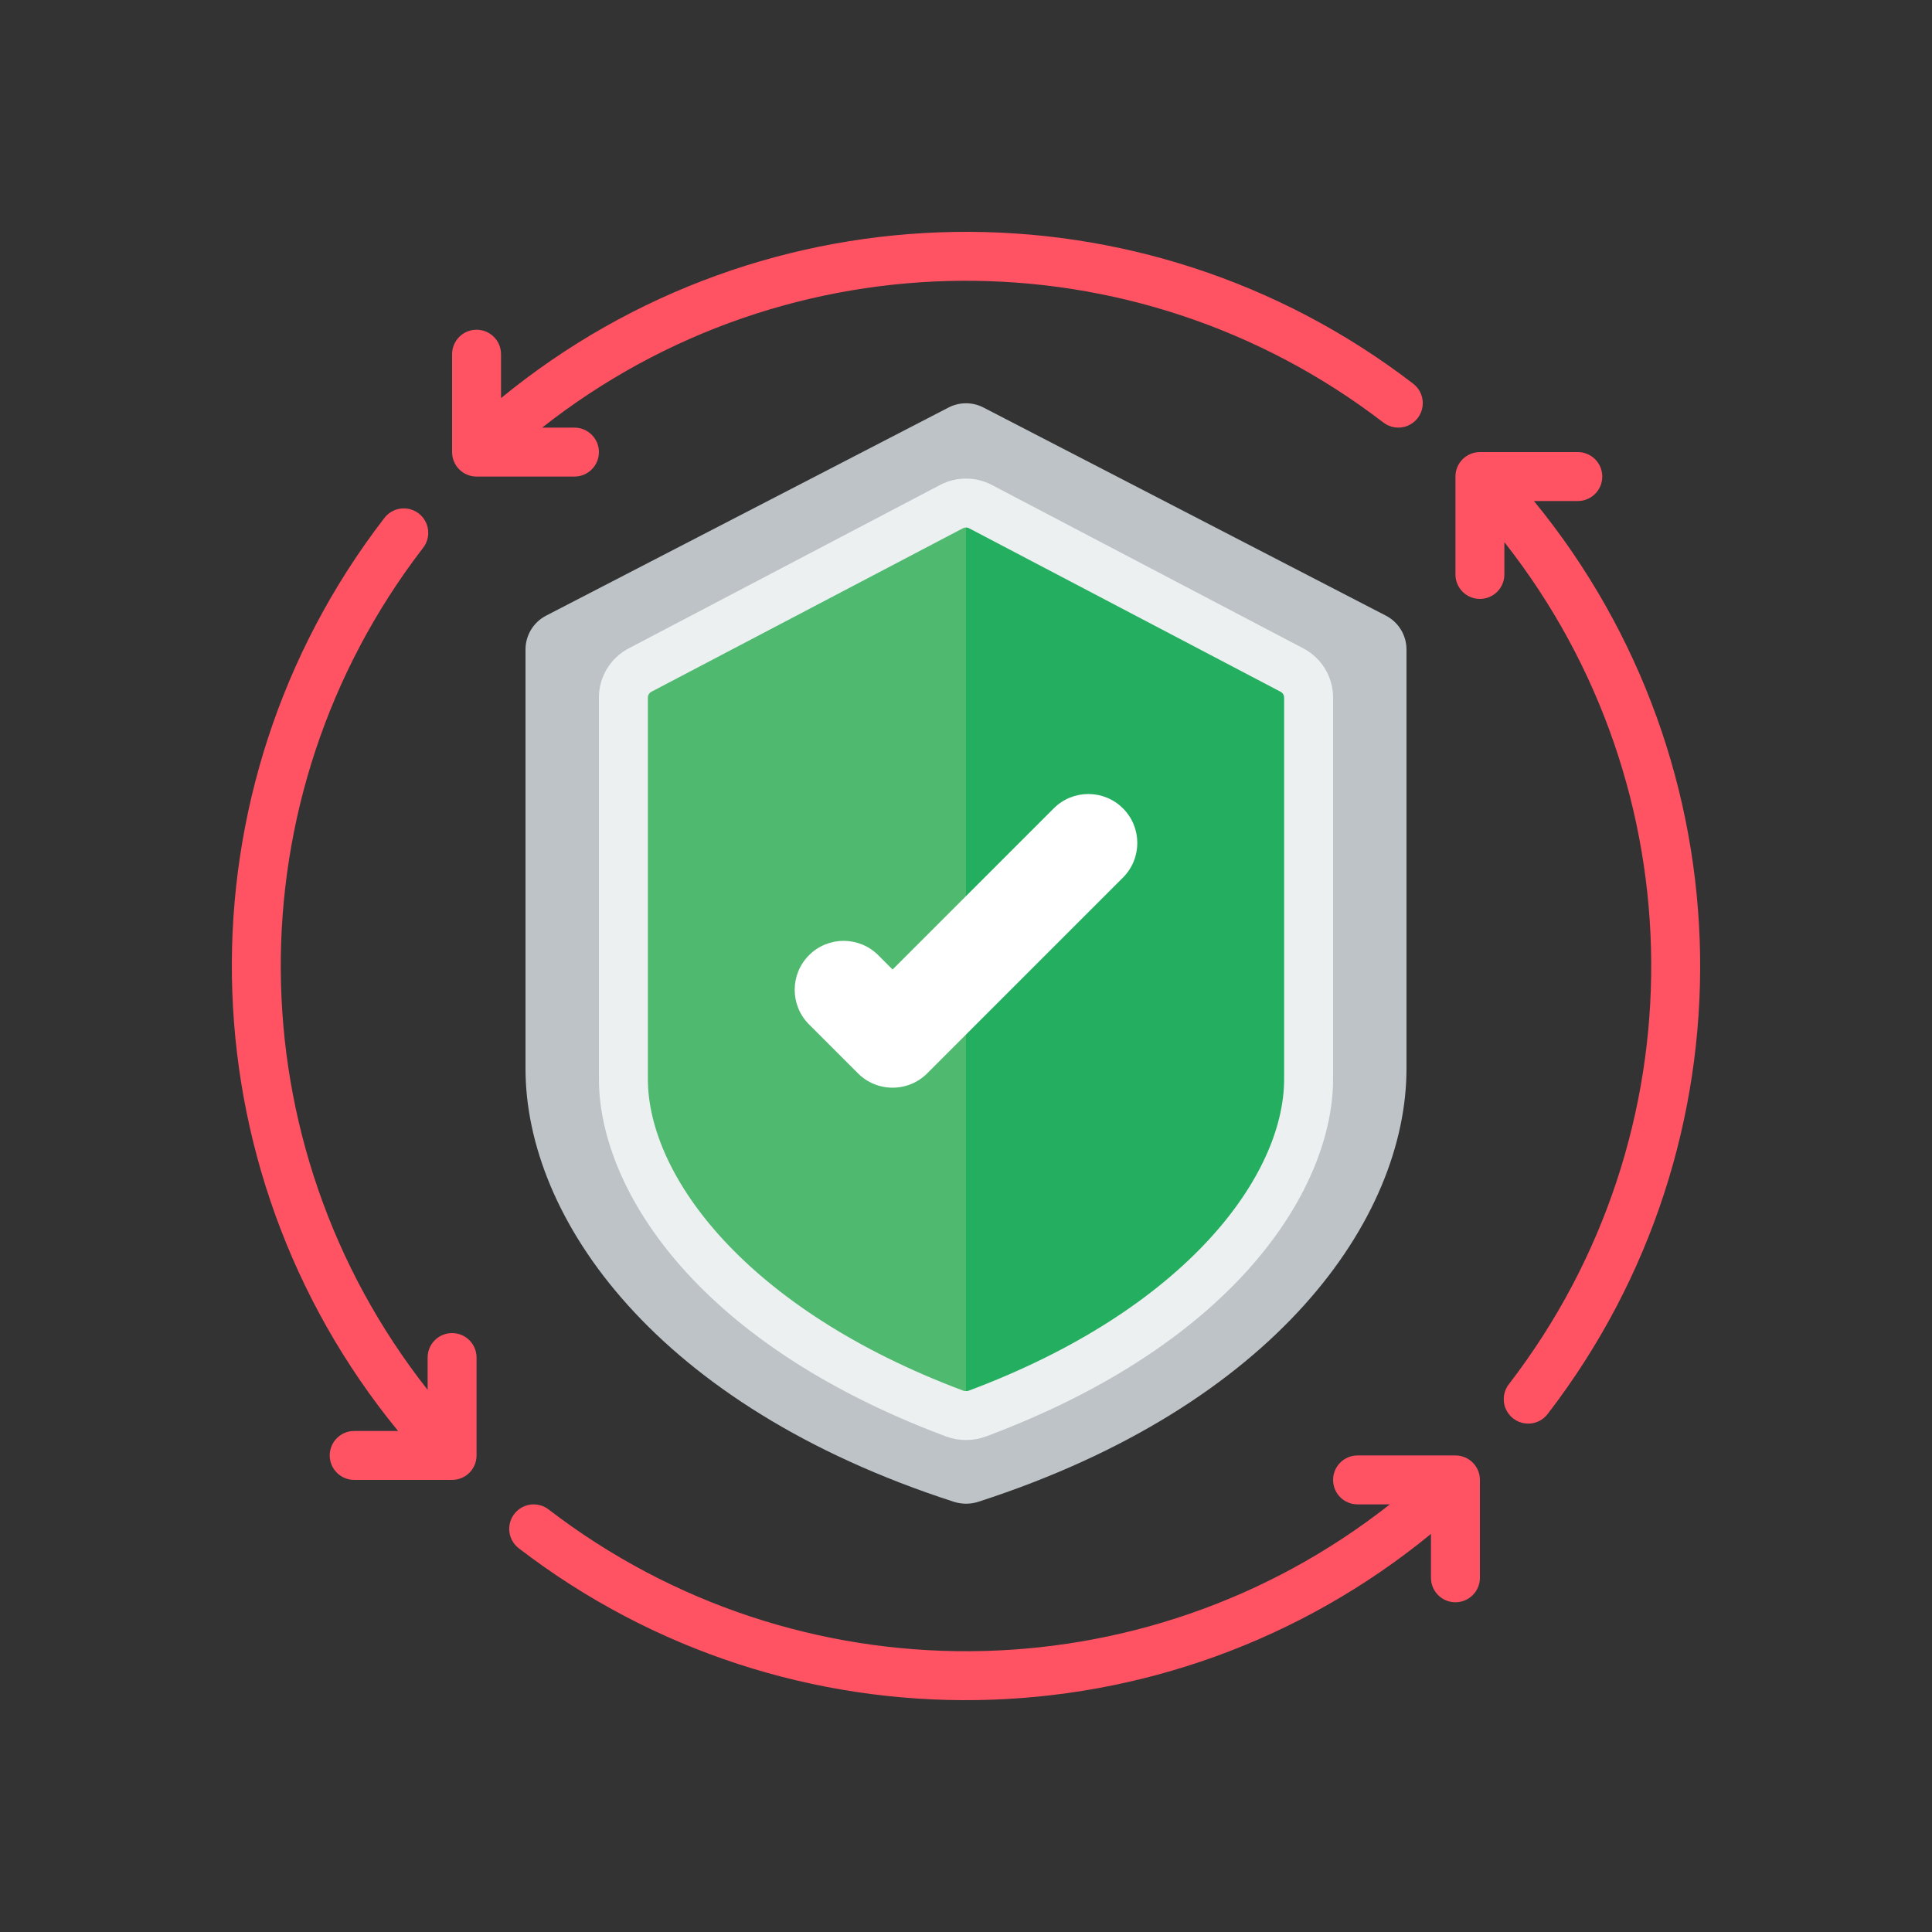 <svg width="200" height="200" viewBox="0 0 200 200" fill="none" xmlns="http://www.w3.org/2000/svg">
<rect x="0" y="0" width="200" height="200" fill="#333333" stroke="none"/>
<g clip-path="url(#clip0_1040_231)">
<path fill-rule="evenodd" clip-rule="evenodd" d="M145.6 67.239V110.61C145.6 126.141 132.09 145.504 101.267 155.467C100.448 155.728 99.568 155.728 98.749 155.467C67.91 145.504 54.4 126.141 54.4 110.61V67.239C54.399 65.768 55.216 64.419 56.52 63.738L98.156 42.205C99.309 41.594 100.691 41.594 101.844 42.205L143.48 63.738C144.784 64.419 145.601 65.768 145.6 67.239Z" fill="#BDC3C7"/>
<path fill-rule="evenodd" clip-rule="evenodd" d="M100 52.069V146.537C99.603 146.536 99.209 146.467 98.835 146.335C75.173 137.493 64.533 122.8 64.533 111.704V72.209C64.534 71.016 65.198 69.923 66.256 69.372L98.505 52.449C98.965 52.203 99.478 52.072 100 52.069Z" fill="#4FBA6F"/>
<path fill-rule="evenodd" clip-rule="evenodd" d="M135.467 72.209V111.704C135.467 122.8 124.827 137.493 101.165 146.335C100.791 146.467 100.397 146.536 100 146.537V52.069C100.522 52.072 101.035 52.203 101.495 52.449L133.744 69.372C134.802 69.923 135.466 71.016 135.467 72.209Z" fill="#24AE5F"/>
<path d="M100 149.071C99.297 149.072 98.6 148.948 97.94 148.706C71.411 138.78 62 122.564 62 111.696V72.219C61.996 70.078 63.185 68.112 65.083 67.12L97.325 50.2C99.001 49.323 100.999 49.323 102.675 50.2L134.919 67.12C136.816 68.113 138.004 70.078 138 72.219V111.696C138 122.567 128.589 138.783 102.06 148.706C101.4 148.949 100.703 149.072 100 149.071ZM100 54.608C99.889 54.607 99.779 54.634 99.681 54.686L67.436 71.609C67.209 71.728 67.067 71.963 67.067 72.219V111.696C67.067 121.675 77.162 135.51 99.716 143.961C99.9 144.024 100.1 144.024 100.284 143.961C122.838 135.522 132.933 121.678 132.933 111.696V72.219C132.933 71.963 132.791 71.728 132.563 71.609L100.319 54.686C100.221 54.634 100.111 54.607 100 54.608Z" fill="#ECF0F1"/>
<path fill-rule="evenodd" clip-rule="evenodd" d="M62 46.8C62 45.401 60.866 44.267 59.467 44.267H56.123C81.615 24.195 117.476 23.98 143.209 43.742C143.926 44.294 144.884 44.421 145.72 44.075C146.557 43.729 147.146 42.963 147.264 42.066C147.383 41.169 147.014 40.276 146.297 39.724C118.299 18.216 79.174 18.831 51.867 41.209V36.667C51.867 35.267 50.733 34.133 49.333 34.133C47.934 34.133 46.8 35.267 46.8 36.667V46.8C46.8 48.199 47.934 49.333 49.333 49.333H59.467C60.866 49.333 62 48.199 62 46.8Z" fill="#FF5364"/>
<path fill-rule="evenodd" clip-rule="evenodd" d="M46.8 138C45.401 138 44.267 139.134 44.267 140.533V143.875C24.195 118.383 23.978 82.522 43.74 56.789C44.339 56.076 44.498 55.092 44.155 54.226C43.812 53.361 43.022 52.753 42.097 52.644C41.172 52.535 40.262 52.941 39.727 53.703C18.217 81.7 18.83 120.825 41.206 148.133H36.667C35.267 148.133 34.133 149.268 34.133 150.667C34.133 152.066 35.267 153.2 36.667 153.2H46.8C48.199 153.2 49.333 152.066 49.333 150.667V140.533C49.333 139.134 48.199 138 46.8 138Z" fill="#FF5364"/>
<path fill-rule="evenodd" clip-rule="evenodd" d="M150.667 150.667H140.533C139.134 150.667 138 151.801 138 153.2C138 154.599 139.134 155.733 140.533 155.733H143.877C118.385 175.804 82.524 176.02 56.791 156.258C55.682 155.405 54.091 155.613 53.239 156.723C52.386 157.832 52.594 159.423 53.703 160.276C81.701 181.784 120.826 181.169 148.133 158.791V163.333C148.133 164.732 149.268 165.867 150.667 165.867C152.066 165.867 153.2 164.732 153.2 163.333V153.2C153.2 151.801 152.066 150.667 150.667 150.667Z" fill="#FF5364"/>
<path fill-rule="evenodd" clip-rule="evenodd" d="M158.794 51.867H163.333C164.732 51.867 165.867 50.733 165.867 49.333C165.867 47.934 164.732 46.8 163.333 46.8H153.2C151.801 46.8 150.667 47.934 150.667 49.333V59.467C150.667 60.866 151.801 62 153.2 62C154.599 62 155.733 60.866 155.733 59.467V56.125C175.805 81.617 176.022 117.478 156.26 143.211C155.661 143.924 155.502 144.908 155.845 145.774C156.188 146.639 156.978 147.247 157.903 147.356C158.828 147.465 159.738 147.059 160.273 146.297C181.783 118.3 181.17 79.175 158.794 51.867Z" fill="#FF5364"/>
<path fill-rule="evenodd" clip-rule="evenodd" d="M92.4 112.596C91.056 112.598 89.767 112.065 88.818 111.114L83.751 106.047C81.772 104.069 81.772 100.861 83.75 98.882C85.728 96.903 88.936 96.902 90.915 98.88L92.4 100.365L109.085 83.68C111.064 81.702 114.272 81.703 116.25 83.681C118.228 85.661 118.228 88.869 116.249 90.847L95.982 111.114C95.033 112.065 93.744 112.598 92.4 112.596Z" fill="white"/>
</g>
<defs>
<clipPath id="clip0_1040_231">
<rect width="152" height="152" fill="white" transform="translate(24 24)"/>
</clipPath>
</defs>
</svg>
